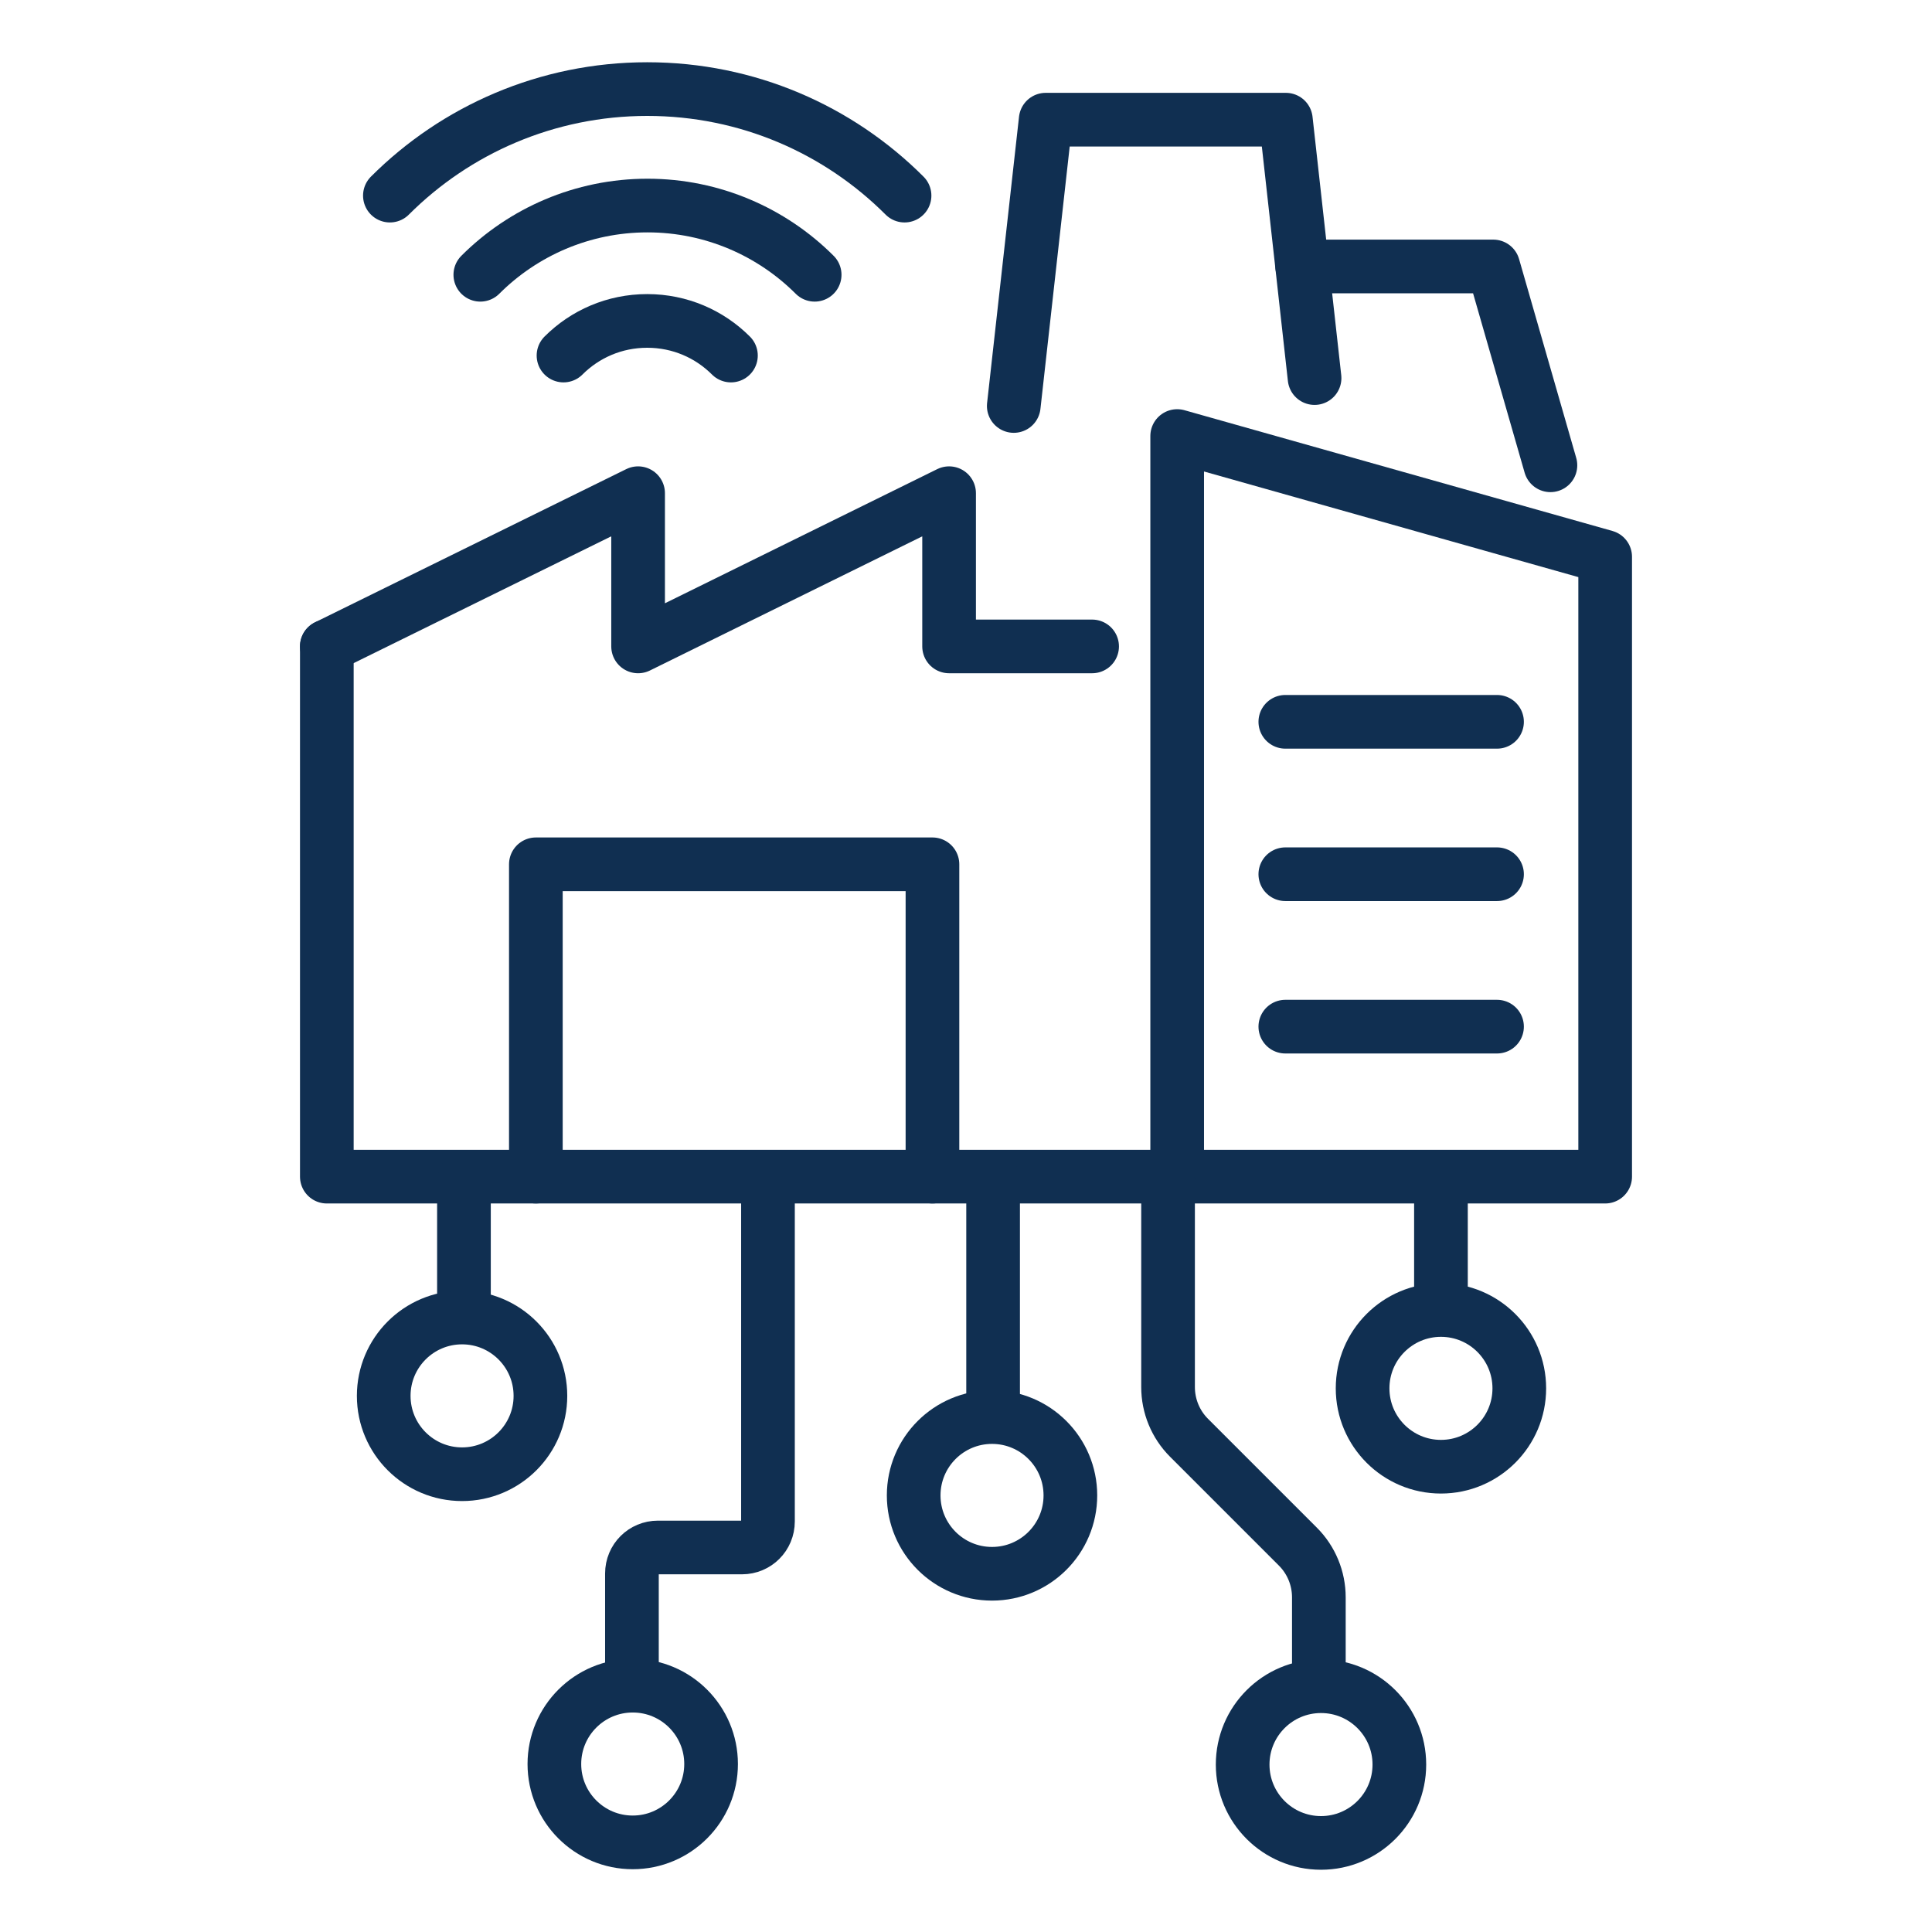 <?xml version="1.0" encoding="UTF-8"?>
<svg id="icons" xmlns="http://www.w3.org/2000/svg" viewBox="0 0 72 72">
  <defs>
    <style>
      .cls-1 {
        fill: none;
        stroke: #102f51;
        stroke-linecap: round;
        stroke-linejoin: round;
        stroke-width: 2px;
      }
    </style>
  </defs>
  <g>
    <path class="cls-1" d="M33.71,7.29h0c-2.46-2.46-5.85-3.97-9.59-3.97s-7.14,1.52-9.59,3.97h0"/>
    <path class="cls-1" d="M30.36,10.24c-1.59-1.59-3.8-2.58-6.23-2.58s-4.64.99-6.23,2.58h0"/>
    <path class="cls-1" d="M21,13.25c.8-.8,1.9-1.29,3.12-1.29s2.32.49,3.12,1.29"/>
  </g>
  <polyline class="cls-1" points="43.87 43.85 12.18 43.85 12.18 24.09"/>
  <polygon class="cls-1" points="59.82 43.85 43.87 43.85 43.87 16.25 59.82 20.75 59.82 43.85"/>
  <polyline class="cls-1" points="37.78 15.13 38.97 4.46 47.92 4.46 48.99 14.09"/>
  <polyline class="cls-1" points="19.97 43.85 19.97 32.21 34.75 32.21 34.75 43.85"/>
  <polyline class="cls-1" points="48.53 9.93 55.65 9.93 57.78 17.34"/>
  <line class="cls-1" x1="47.9" y1="26.9" x2="55.79" y2="26.9"/>
  <line class="cls-1" x1="47.9" y1="32.58" x2="55.79" y2="32.58"/>
  <line class="cls-1" x1="47.9" y1="38.26" x2="55.79" y2="38.26"/>
  <polyline class="cls-1" points="12.18 24.09 23.78 18.38 23.78 24.09 35.37 18.38 35.37 24.09 40.7 24.09"/>
  <g>
    <line class="cls-1" x1="53.7" y1="43.98" x2="53.7" y2="48.5"/>
    <path class="cls-1" d="M43.53,43.98v7.71c0,.71.28,1.39.78,1.89l4.06,4.06c.5.5.78,1.18.78,1.89v3.15"/>
    <line class="cls-1" x1="37.01" y1="43.98" x2="37.01" y2="52.54"/>
    <line class="cls-1" x1="17.29" y1="43.98" x2="17.29" y2="48.93"/>
    <path class="cls-1" d="M28.62,43.98v12.72c0,.54-.43.97-.97.97h-3.13c-.54,0-.97.43-.97.97v4.18"/>
    <circle class="cls-1" cx="53.7" cy="51.74" r="2.92"/>
    <circle class="cls-1" cx="49.23" cy="65.76" r="2.92"/>
    <circle class="cls-1" cx="36.97" cy="55.73" r="2.92"/>
    <circle class="cls-1" cx="23.58" cy="65.74" r="2.92"/>
    <circle class="cls-1" cx="17.22" cy="52.02" r="2.92"/>
  </g>
</svg>